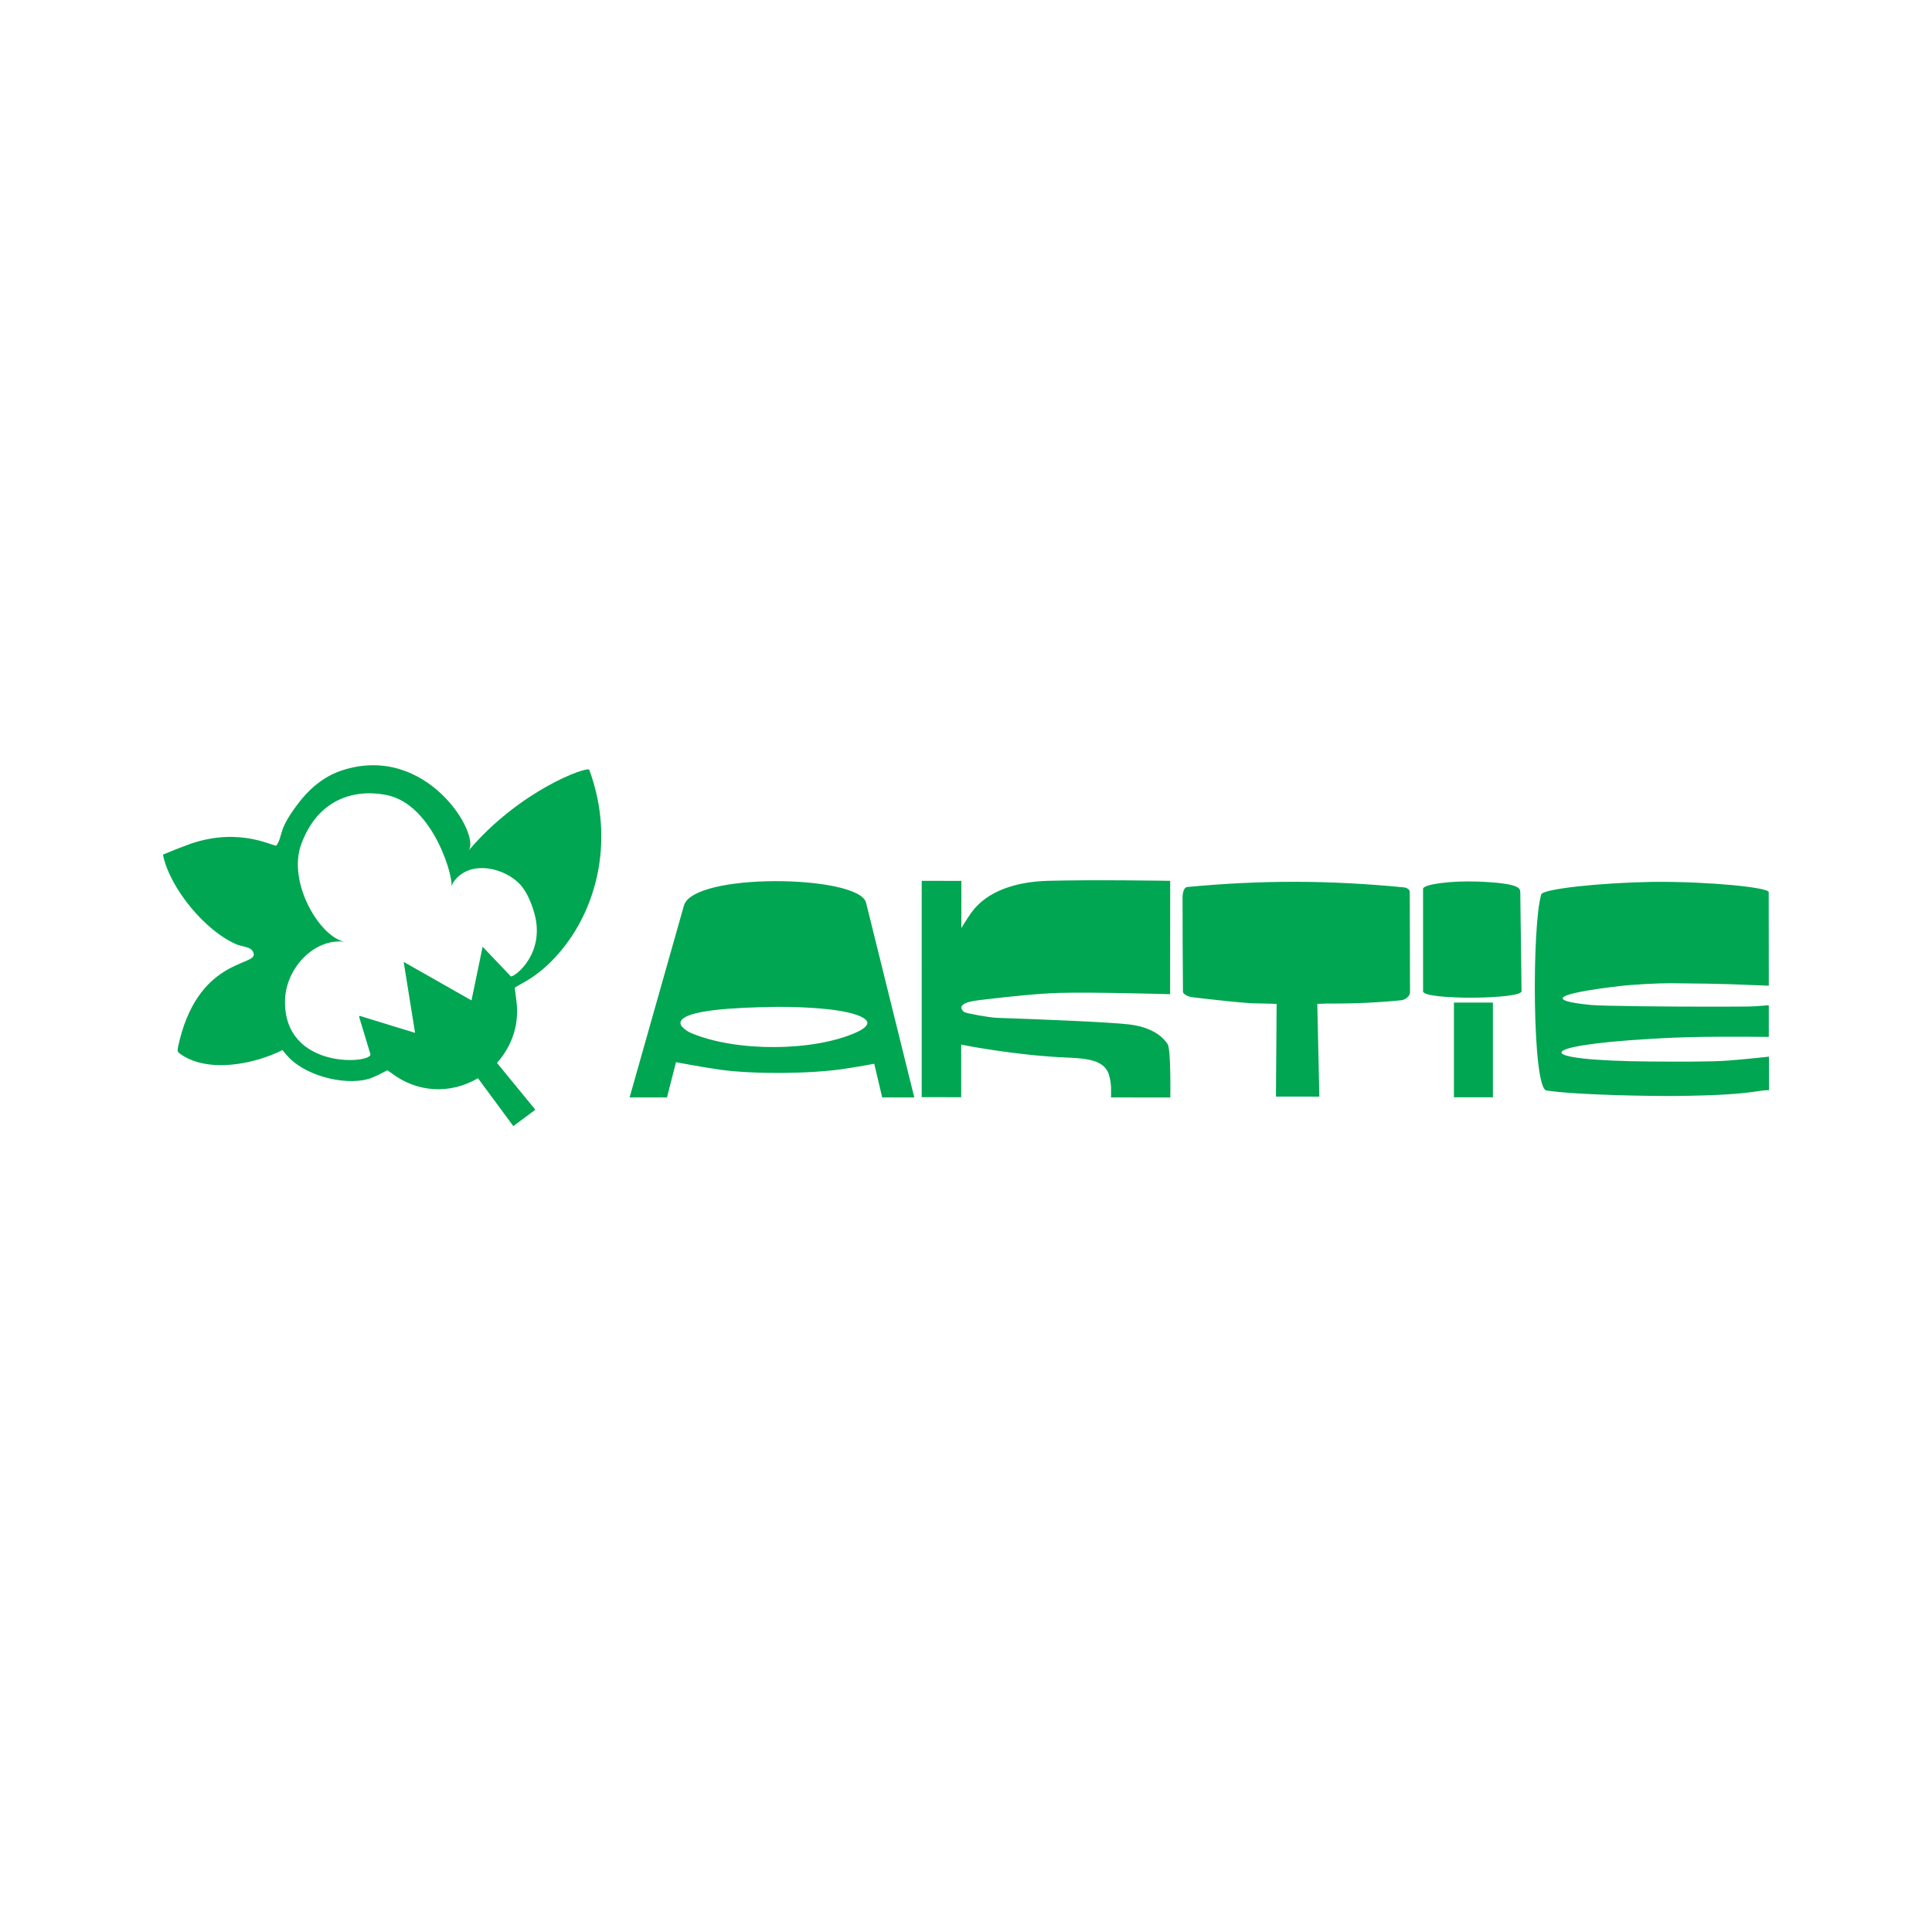<?xml version="1.0" encoding="utf-8"?>
<!-- Generator: Adobe Illustrator 13.0.0, SVG Export Plug-In . SVG Version: 6.00 Build 14576)  -->
<!DOCTYPE svg PUBLIC "-//W3C//DTD SVG 1.0//EN" "http://www.w3.org/TR/2001/REC-SVG-20010904/DTD/svg10.dtd">
<svg version="1.0" id="Layer_1" xmlns="http://www.w3.org/2000/svg" xmlns:xlink="http://www.w3.org/1999/xlink" x="0px" y="0px"
	 width="192.756px" height="192.756px" viewBox="0 0 192.756 192.756" enable-background="new 0 0 192.756 192.756"
	 xml:space="preserve">
<g>
	<polygon fill-rule="evenodd" clip-rule="evenodd" fill="#FFFFFF" points="0,0 192.756,0 192.756,192.756 0,192.756 0,0 	"/>
	<path fill-rule="evenodd" clip-rule="evenodd" fill="#00A651" d="M132.458,100.123c2.594,0.017,4.827-0.081,7.332-0.325
		c0.446-0.043,0.894-0.448,0.887-0.786l-0.026-10.053c0-0.177-0.276-0.396-0.548-0.422c-7.52-0.732-14.167-0.748-21.734-0.032
		c-0.093,0.053-0.159,0.118-0.215,0.208c-0.097,0.171-0.151,0.472-0.17,0.718c0.002,3.354,0.014,6.207,0.04,9.52
		c0.002,0.208,0.465,0.486,0.925,0.541c1.775,0.212,5.579,0.647,6.54,0.615l1.881,0.05l-0.069,9.249l4.33,0.006l-0.203-9.255
		L132.458,100.123L132.458,100.123z M151.806,98.895l-0.127-9.884c-0.006-0.427-0.189-0.893-4.213-1.054
		c-2.673-0.107-5.486,0.268-5.486,0.718v10.236C141.979,99.782,151.816,99.718,151.806,98.895L151.806,98.895z M145.059,109.476
		h3.89v-9.448h-3.89V109.476L145.059,109.476z M154.289,108.799c3.164,0.479,10.918,0.562,12.688,0.547
		c2.371-0.021,4.053-0.081,5.279-0.157c2.901-0.179,3.432-0.448,4.242-0.421l-0.013-3.352c0.119,0-2.169,0.249-4.007,0.393
		c-1.673,0.131-4.965,0.121-7.848,0.098c-11.834-0.096-11.745-1.566-0.003-2.256c1.462-0.086,3.034-0.166,5.133-0.199
		c2.866-0.044,6.713,0,6.713,0v-3.143c0-0.045-1.056,0.103-2.038,0.113c-0.657,0.007-1.439,0.009-2.295,0.012
		c-5.416,0.02-12.336-0.062-13.387-0.165c-4.625-0.447-3.566-1.131,2.859-1.891c1.271-0.15,3.852-0.29,5.061-0.281
		c6.216,0.048,6.491,0.135,9.8,0.247l-0.009-9.335c-0.006-0.469-5.95-1.061-11.34-1.025c-0.119,0.001-0.237,0.002-0.354,0.004
		c-5.157,0.091-10.83,0.7-10.998,1.243C152.832,92.274,152.856,108.582,154.289,108.799L154.289,108.799z M91.958,109.466
		l3.941,0.002v-5.248c0,0,5.332,1.086,10.669,1.298c2.2,0.087,3.405,0.364,3.952,1.399c0.155,0.292,0.313,1.029,0.328,1.52
		c0.011,0.373,0,0.838,0,1.055l5.914,0.002c0,0,0.075-4.8-0.266-5.322c-0.765-1.174-2.262-1.786-3.867-1.969
		c-2.056-0.233-8.609-0.501-13.178-0.654c-0.723-0.024-3.118-0.456-3.274-0.59c-0.372-0.319-0.398-0.668,0.262-0.917
		c0.445-0.168,1.165-0.248,1.833-0.327c2.604-0.306,5.325-0.597,7.499-0.655c3.378-0.09,10.971,0.131,10.971,0.131l0.008-11.311
		c0,0-7.69-0.127-12.211,0c-3.155,0.089-6.08,1.004-7.642,3.191c-0.419,0.586-0.982,1.518-0.982,1.518v-4.703l-3.956-0.006
		L91.958,109.466L91.958,109.466z M53.412,110.719l-2.198,1.633l-3.528-4.78c-2.804,1.649-6.126,1.436-8.697-0.558l-0.346-0.232
		l-0.641,0.33c-0.21,0.108-0.482,0.247-0.862,0.401c-2.196,0.894-6.417,0.008-8.358-2.045c-0.22-0.239-0.398-0.448-0.6-0.703
		c-2.734,1.385-7.463,2.388-10.248,0.348c-0.226-0.166-0.241-0.284-0.177-0.631c1.88-8.881,7.81-8.08,7.558-9.317
		c-0.137-0.674-0.847-0.654-1.601-0.898c-3.185-1.279-6.803-5.688-7.457-9c0.96-0.407,1.779-0.729,2.759-1.084
		c5.036-1.73,8.417,0.388,8.565,0.171c0.717-1.053,0.045-1.473,2.307-4.365c1.302-1.664,2.765-2.654,4.266-3.138
		c8.469-2.734,13.862,6.517,12.586,8.026c5.122-6.055,11.905-8.475,12.054-8.07c2.297,6.254,1.079,12.435-1.839,16.733
		c-2.815,4.145-5.631,4.742-5.591,5.063l0.163,1.294c0.284,2.258-0.386,4.394-1.942,6.149L53.412,110.719L53.412,110.719z
		 M45,88.443c0.407-0.332-1.612-8.211-6.49-9.136c-3.276-0.621-6.847,0.49-8.463,4.943c-1.405,3.87,1.964,9.383,4.402,9.715
		c-3.084-0.42-5.935,2.638-6.012,5.817c-0.169,7.062,8.801,6.332,8.515,5.383l-1.125-3.723c0.021-0.053,0.043-0.079,0.07-0.086
		l5.51,1.691v-0.025L40.279,96h0.051l6.712,3.809l1.11-5.355l2.824,2.969c0.523-0.031,3.41-2.365,2.355-6.241
		c-0.316-1.165-0.81-2.211-1.346-2.834c-1.535-1.789-5.179-2.659-6.756-0.317C45.142,88.159,45.093,88.368,45,88.443L45,88.443z
		 M91.22,109.493h-3.204l-0.79-3.362c0,0-1.693,0.317-3.109,0.524c-3.376,0.494-8.95,0.525-12.204,0.077
		c-1.945-0.269-4.468-0.759-4.468-0.759l-0.9,3.52h-3.73l5.419-19.137c0.942-3.325,17.229-3.07,18.151-0.36
		c0.016,0.047,0.03,0.096,0.043,0.146L91.22,109.493L91.22,109.493z M85.385,103.024c0.758-0.337,1.138-0.665,1.154-0.964
		c0.024-0.46-1.262-1.477-7.968-1.601c-0.375-0.007-0.747-0.008-1.111-0.003c-4.316,0.06-9.037,0.325-9.533,1.438
		c-0.085,0.191-0.031,0.368,0.113,0.527c0.272,0.298,0.58,0.507,0.936,0.656C73.515,104.983,81.174,104.897,85.385,103.024
		L85.385,103.024z"/>
</g>
</svg>
